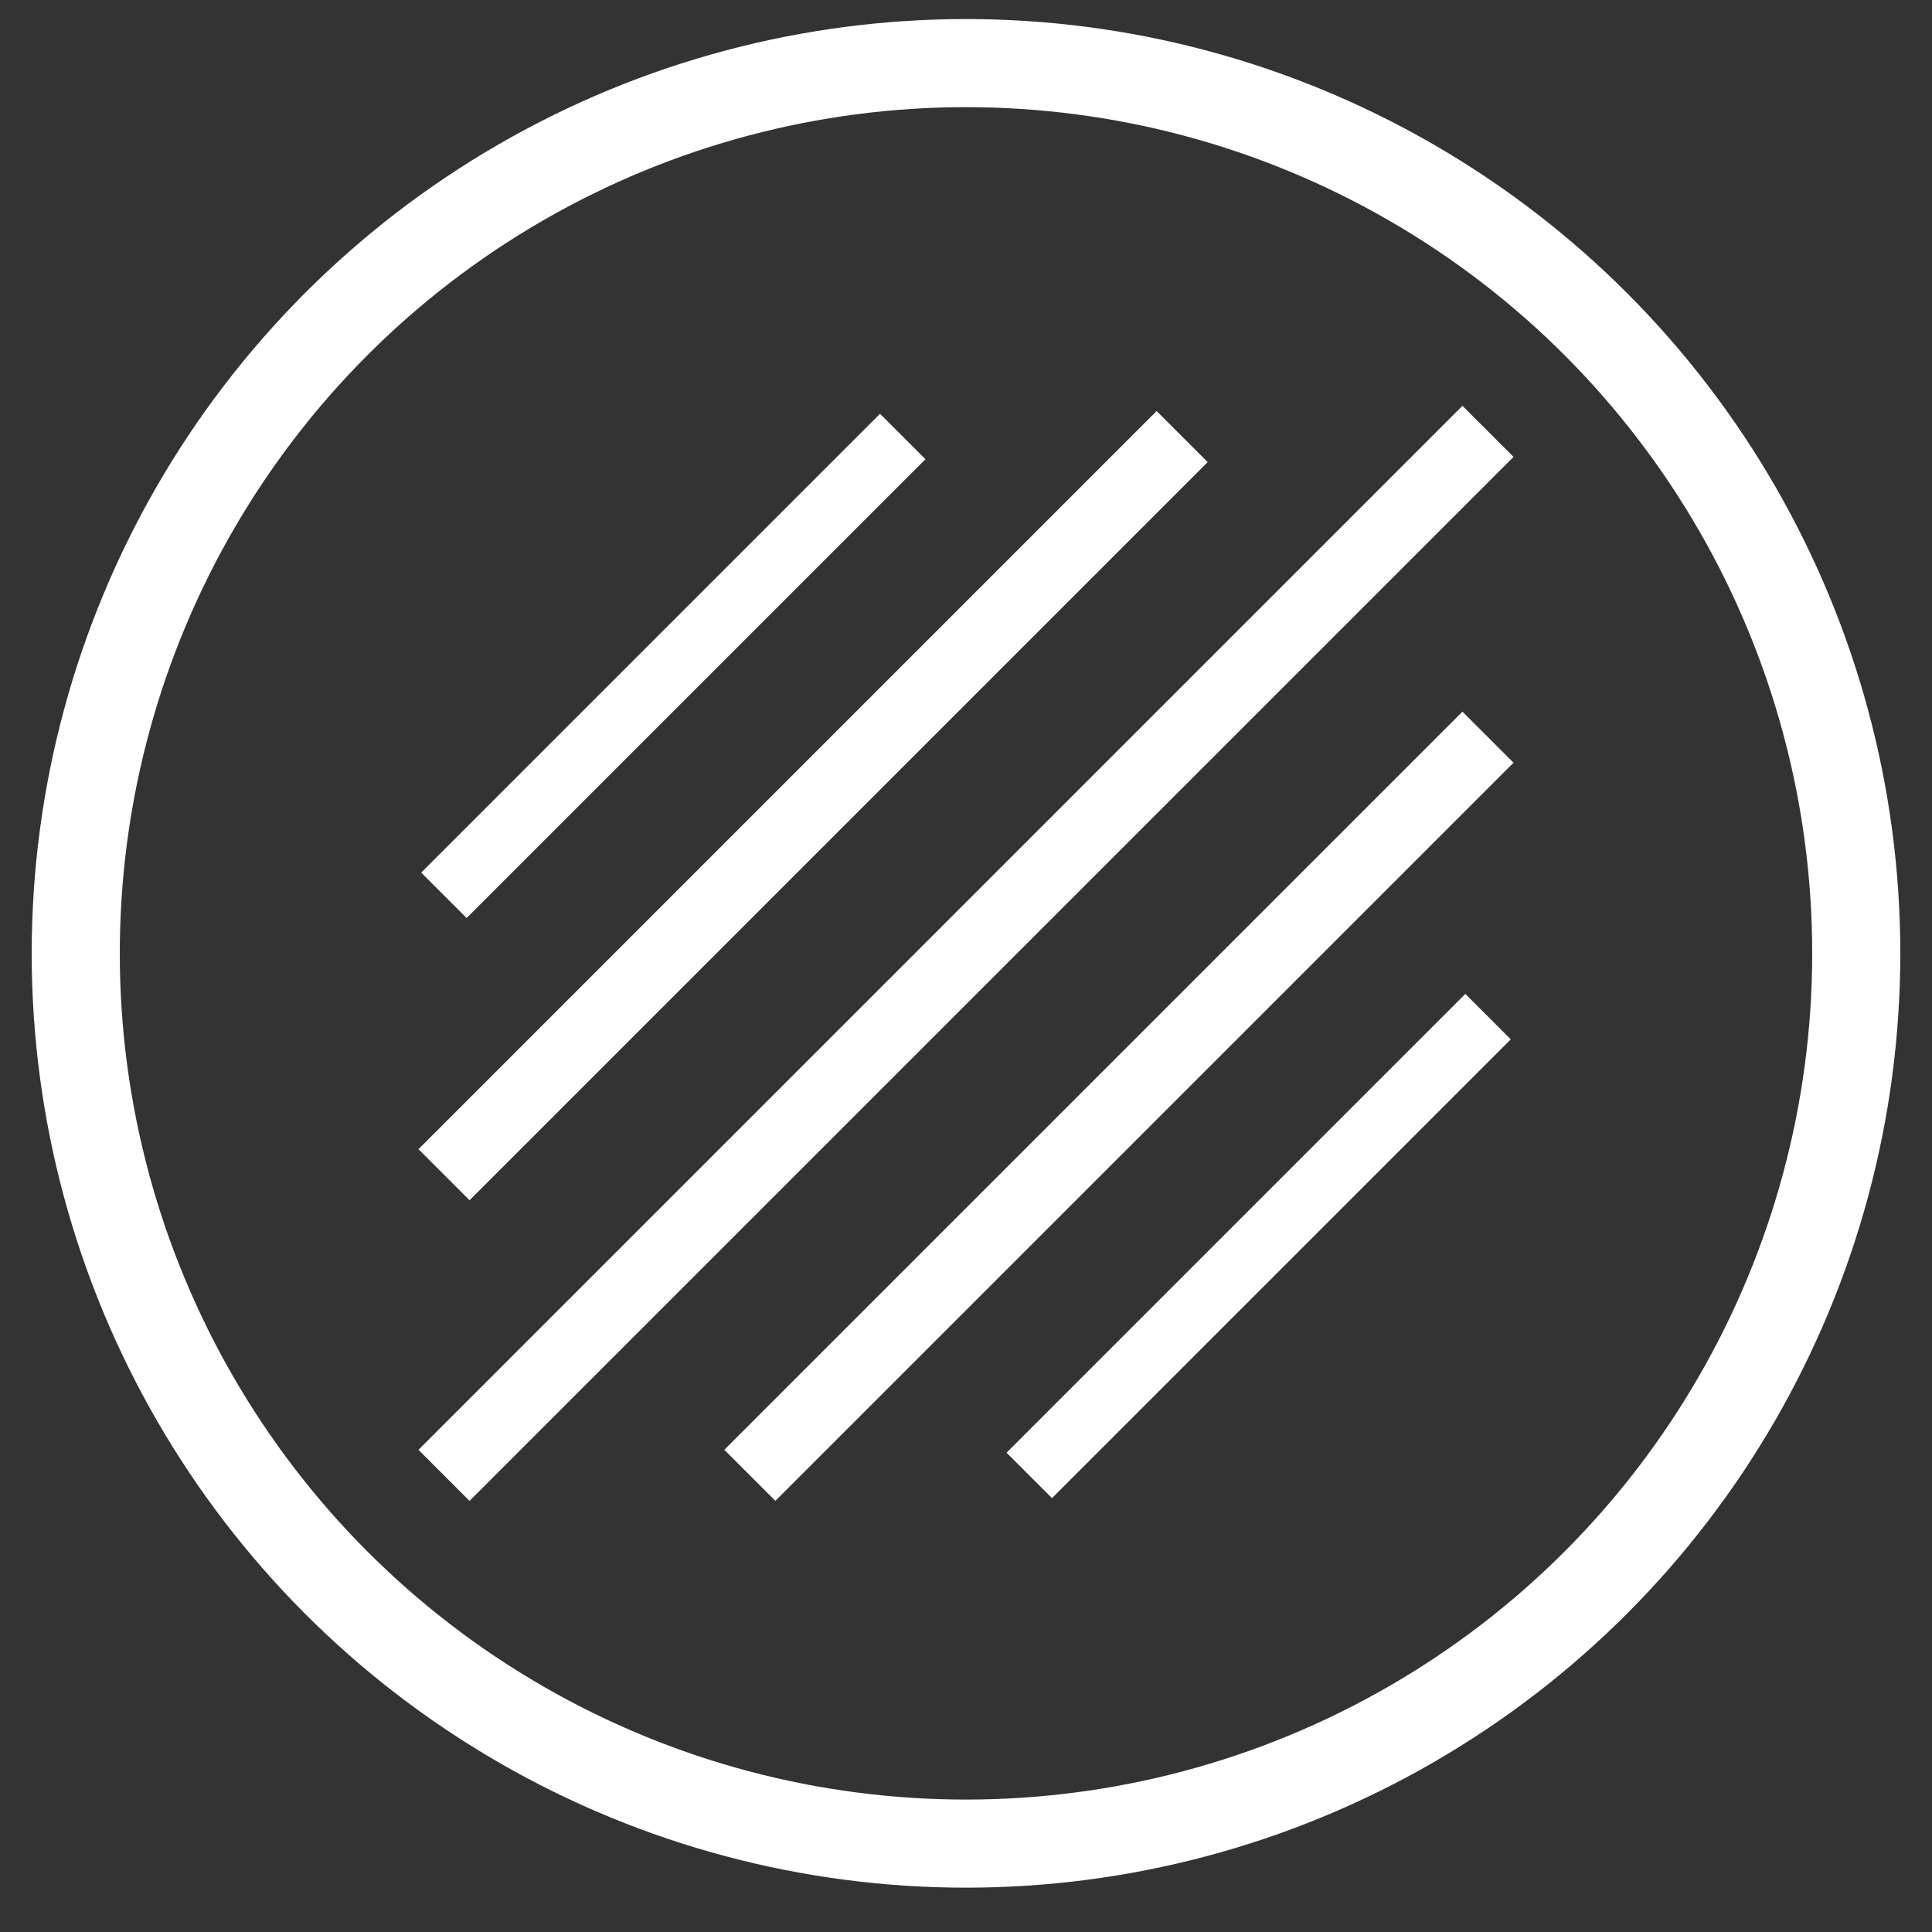 <svg xmlns="http://www.w3.org/2000/svg" xmlns:xlink="http://www.w3.org/1999/xlink" id="eYCgX52vwWp1" viewBox="0 0 250 250" shape-rendering="geometricPrecision" text-rendering="geometricPrecision" project-id="c64484acfb65456f90efd2d7f4254710" export-id="5c72fd87d2c449749bb05a766a861a17" cached="false"><rect x="0" y="0" width="250" height="250" fill="#333333" stroke="none"/><ellipse rx="80.841" ry="80.841" transform="matrix(1.425 0 0 1.425 125 123.365)" fill="none" stroke="#ffffff" stroke-width="8"/><line x1="-81.776" y1="0" x2="81.776" y2="0" transform="matrix(-.363 0.363 0.735 0.735 162.871 161.235)" fill="none" stroke="#ffffff" stroke-width="8"/><line x1="-81.776" y1="0" x2="81.776" y2="0" transform="matrix(-.363 0.363 0.735 0.735 87.129 86.168)" fill="none" stroke="#ffffff" stroke-width="8"/><line x1="-81.776" y1="0" x2="81.776" y2="0" transform="matrix(.584-.584-.826-.826 144.787 143.151)" fill="none" stroke="#ffffff" stroke-width="8"/><line x1="-81.776" y1="0" x2="81.776" y2="0" transform="matrix(.584-.584-.826-.826 105.213 104.252)" fill="none" stroke="#ffffff" stroke-width="8"/><line x1="-81.776" y1="0" x2="81.776" y2="0" transform="matrix(.826-.826 0.826 0.826 125 123.365)" fill="none" stroke="#ffffff" stroke-width="8"/></svg>